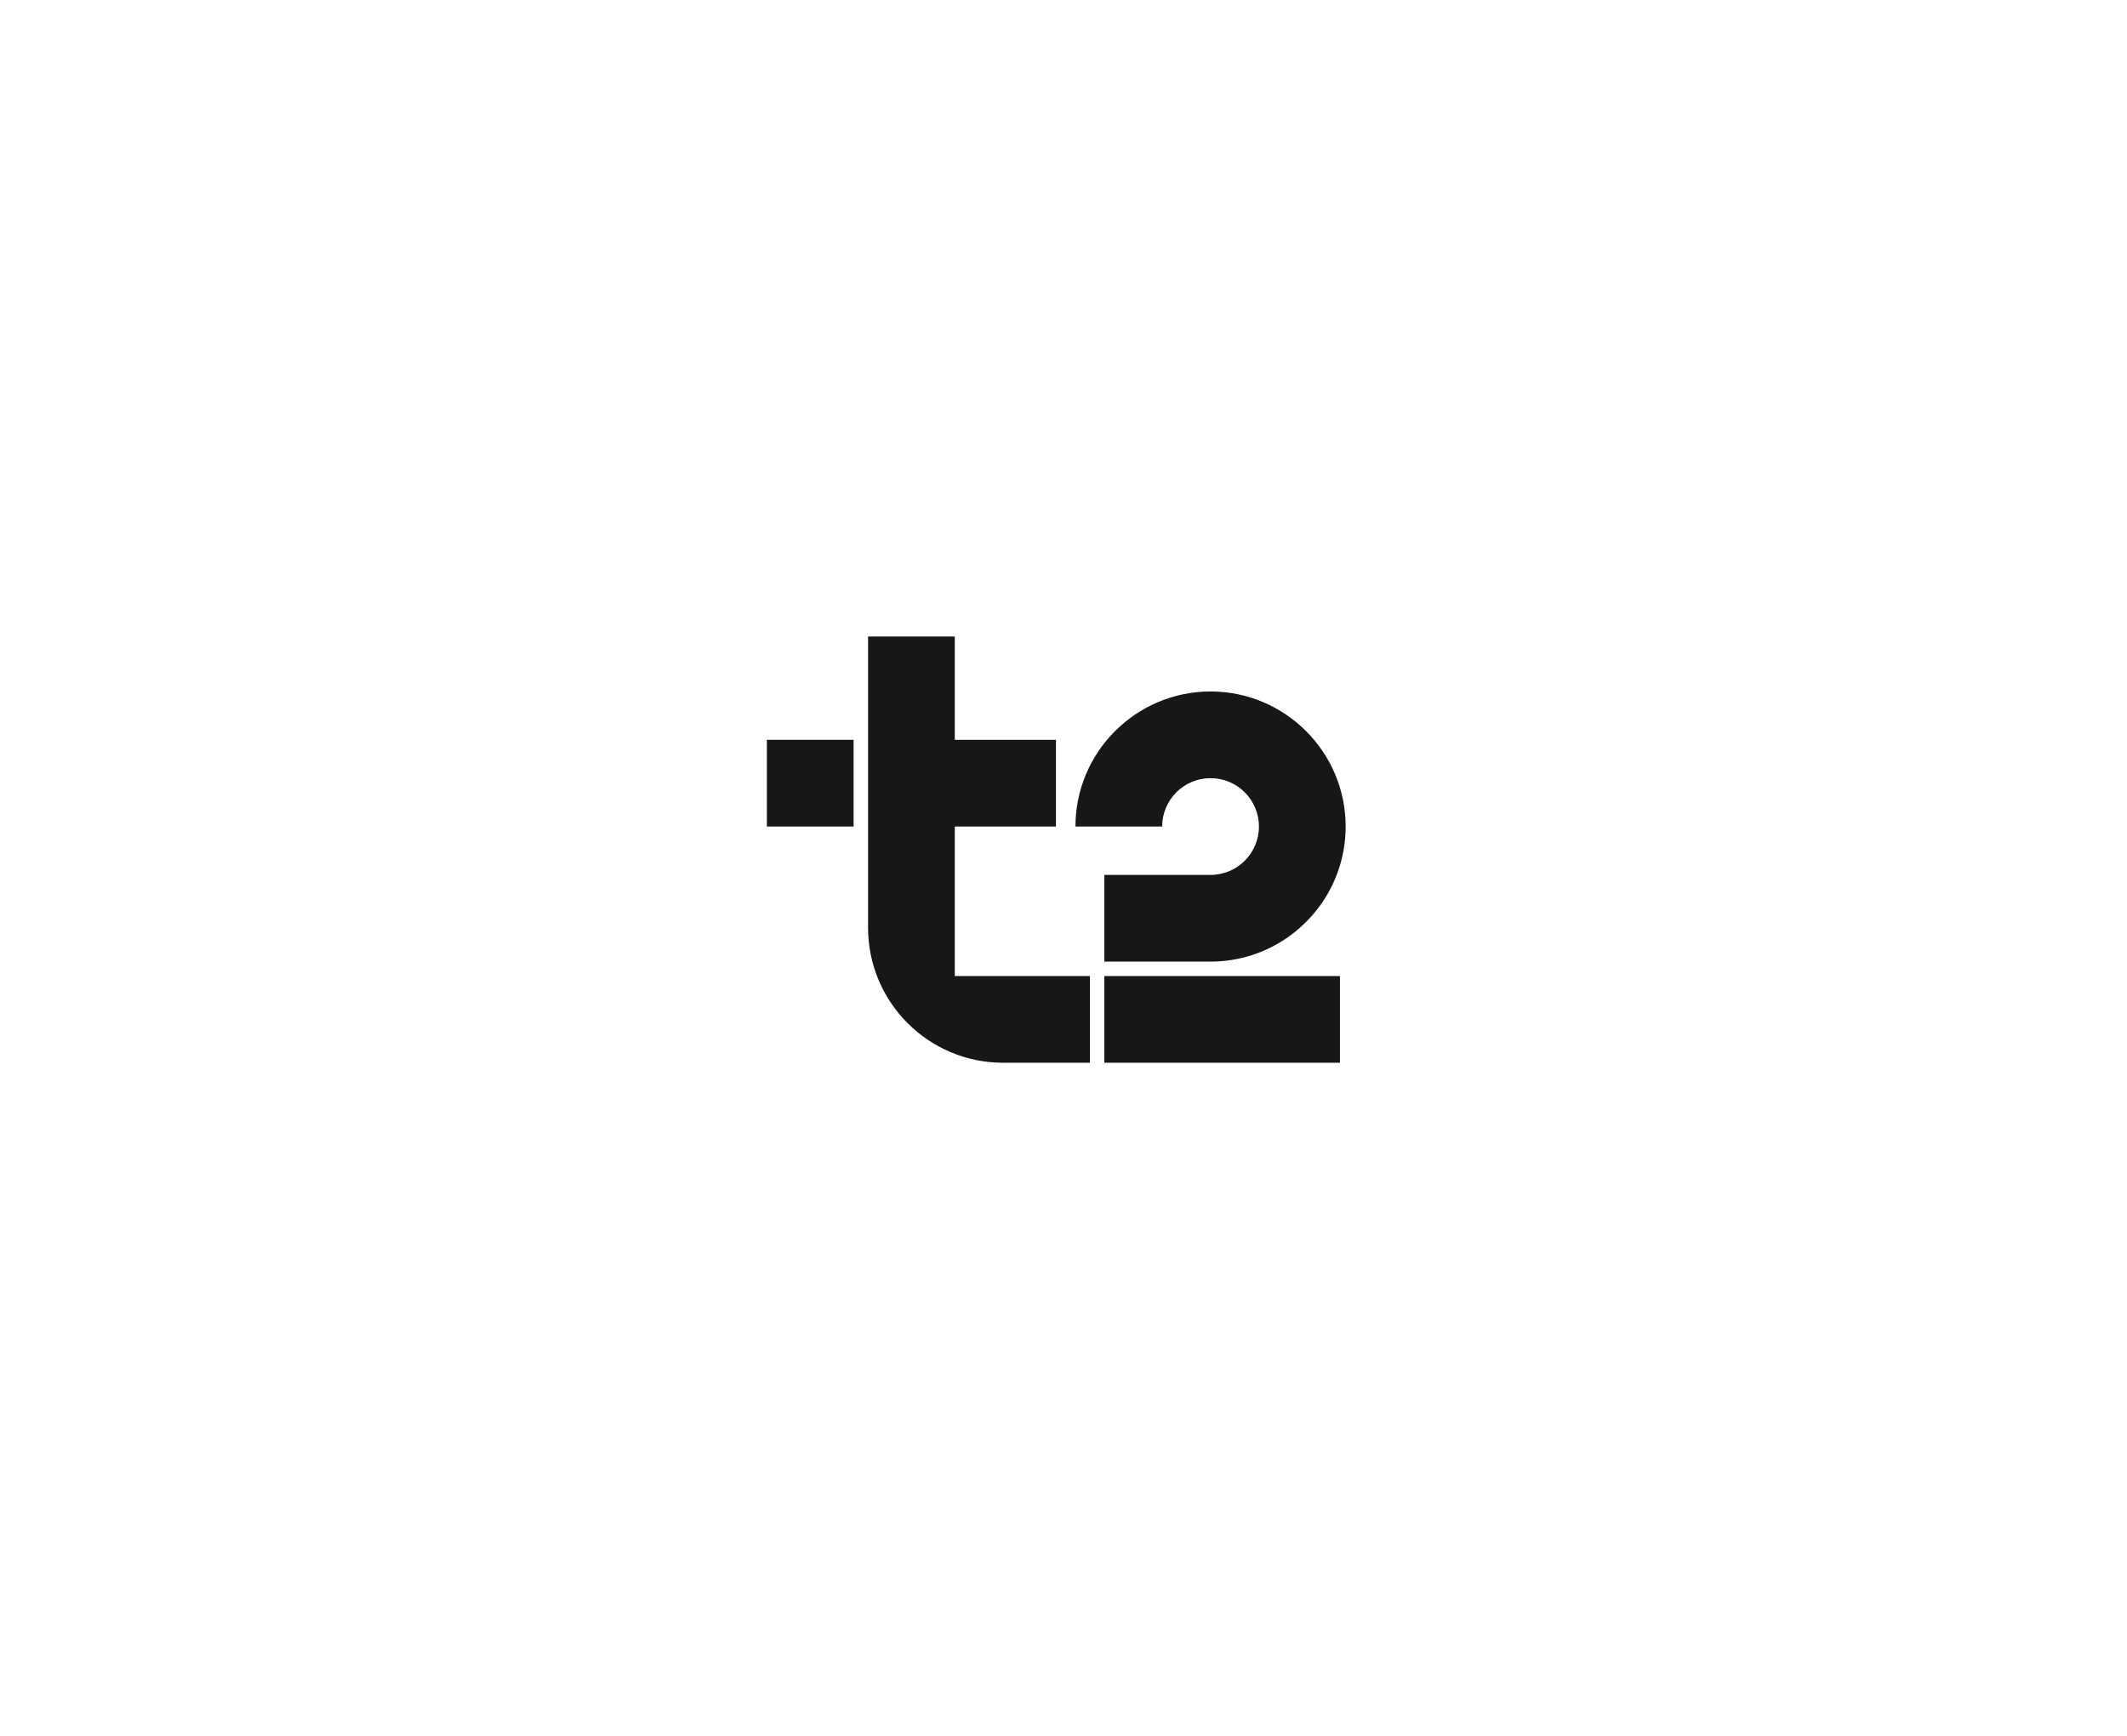 <?xml version="1.0" encoding="UTF-8"?> <svg xmlns="http://www.w3.org/2000/svg" width="147" height="120" viewBox="0 0 147 120" fill="none"><rect width="147" height="120" fill="white"></rect><path d="M58.994 51.144H53V57.138H58.994V51.144Z" fill="#171717"></path><path d="M76.323 67.475H92.606V73.469H76.323V67.475ZM83.663 53.795C85.51 53.795 87.006 55.292 87.006 57.139C87.006 58.986 85.51 60.483 83.663 60.483H76.323V66.476H83.663C87.633 66.476 91.034 63.985 92.381 60.483C92.781 59.444 93 58.317 93 57.139C93 51.991 88.812 47.802 83.663 47.802C78.514 47.802 74.326 51.99 74.326 57.139H80.319C80.319 55.292 81.816 53.795 83.663 53.795Z" fill="#171717"></path><path d="M65.987 67.475H75.324V73.469H69.331C64.174 73.469 59.994 69.288 59.994 64.132V44H65.987V51.146H72.98V57.139H65.987V67.475Z" fill="#171717"></path></svg> 